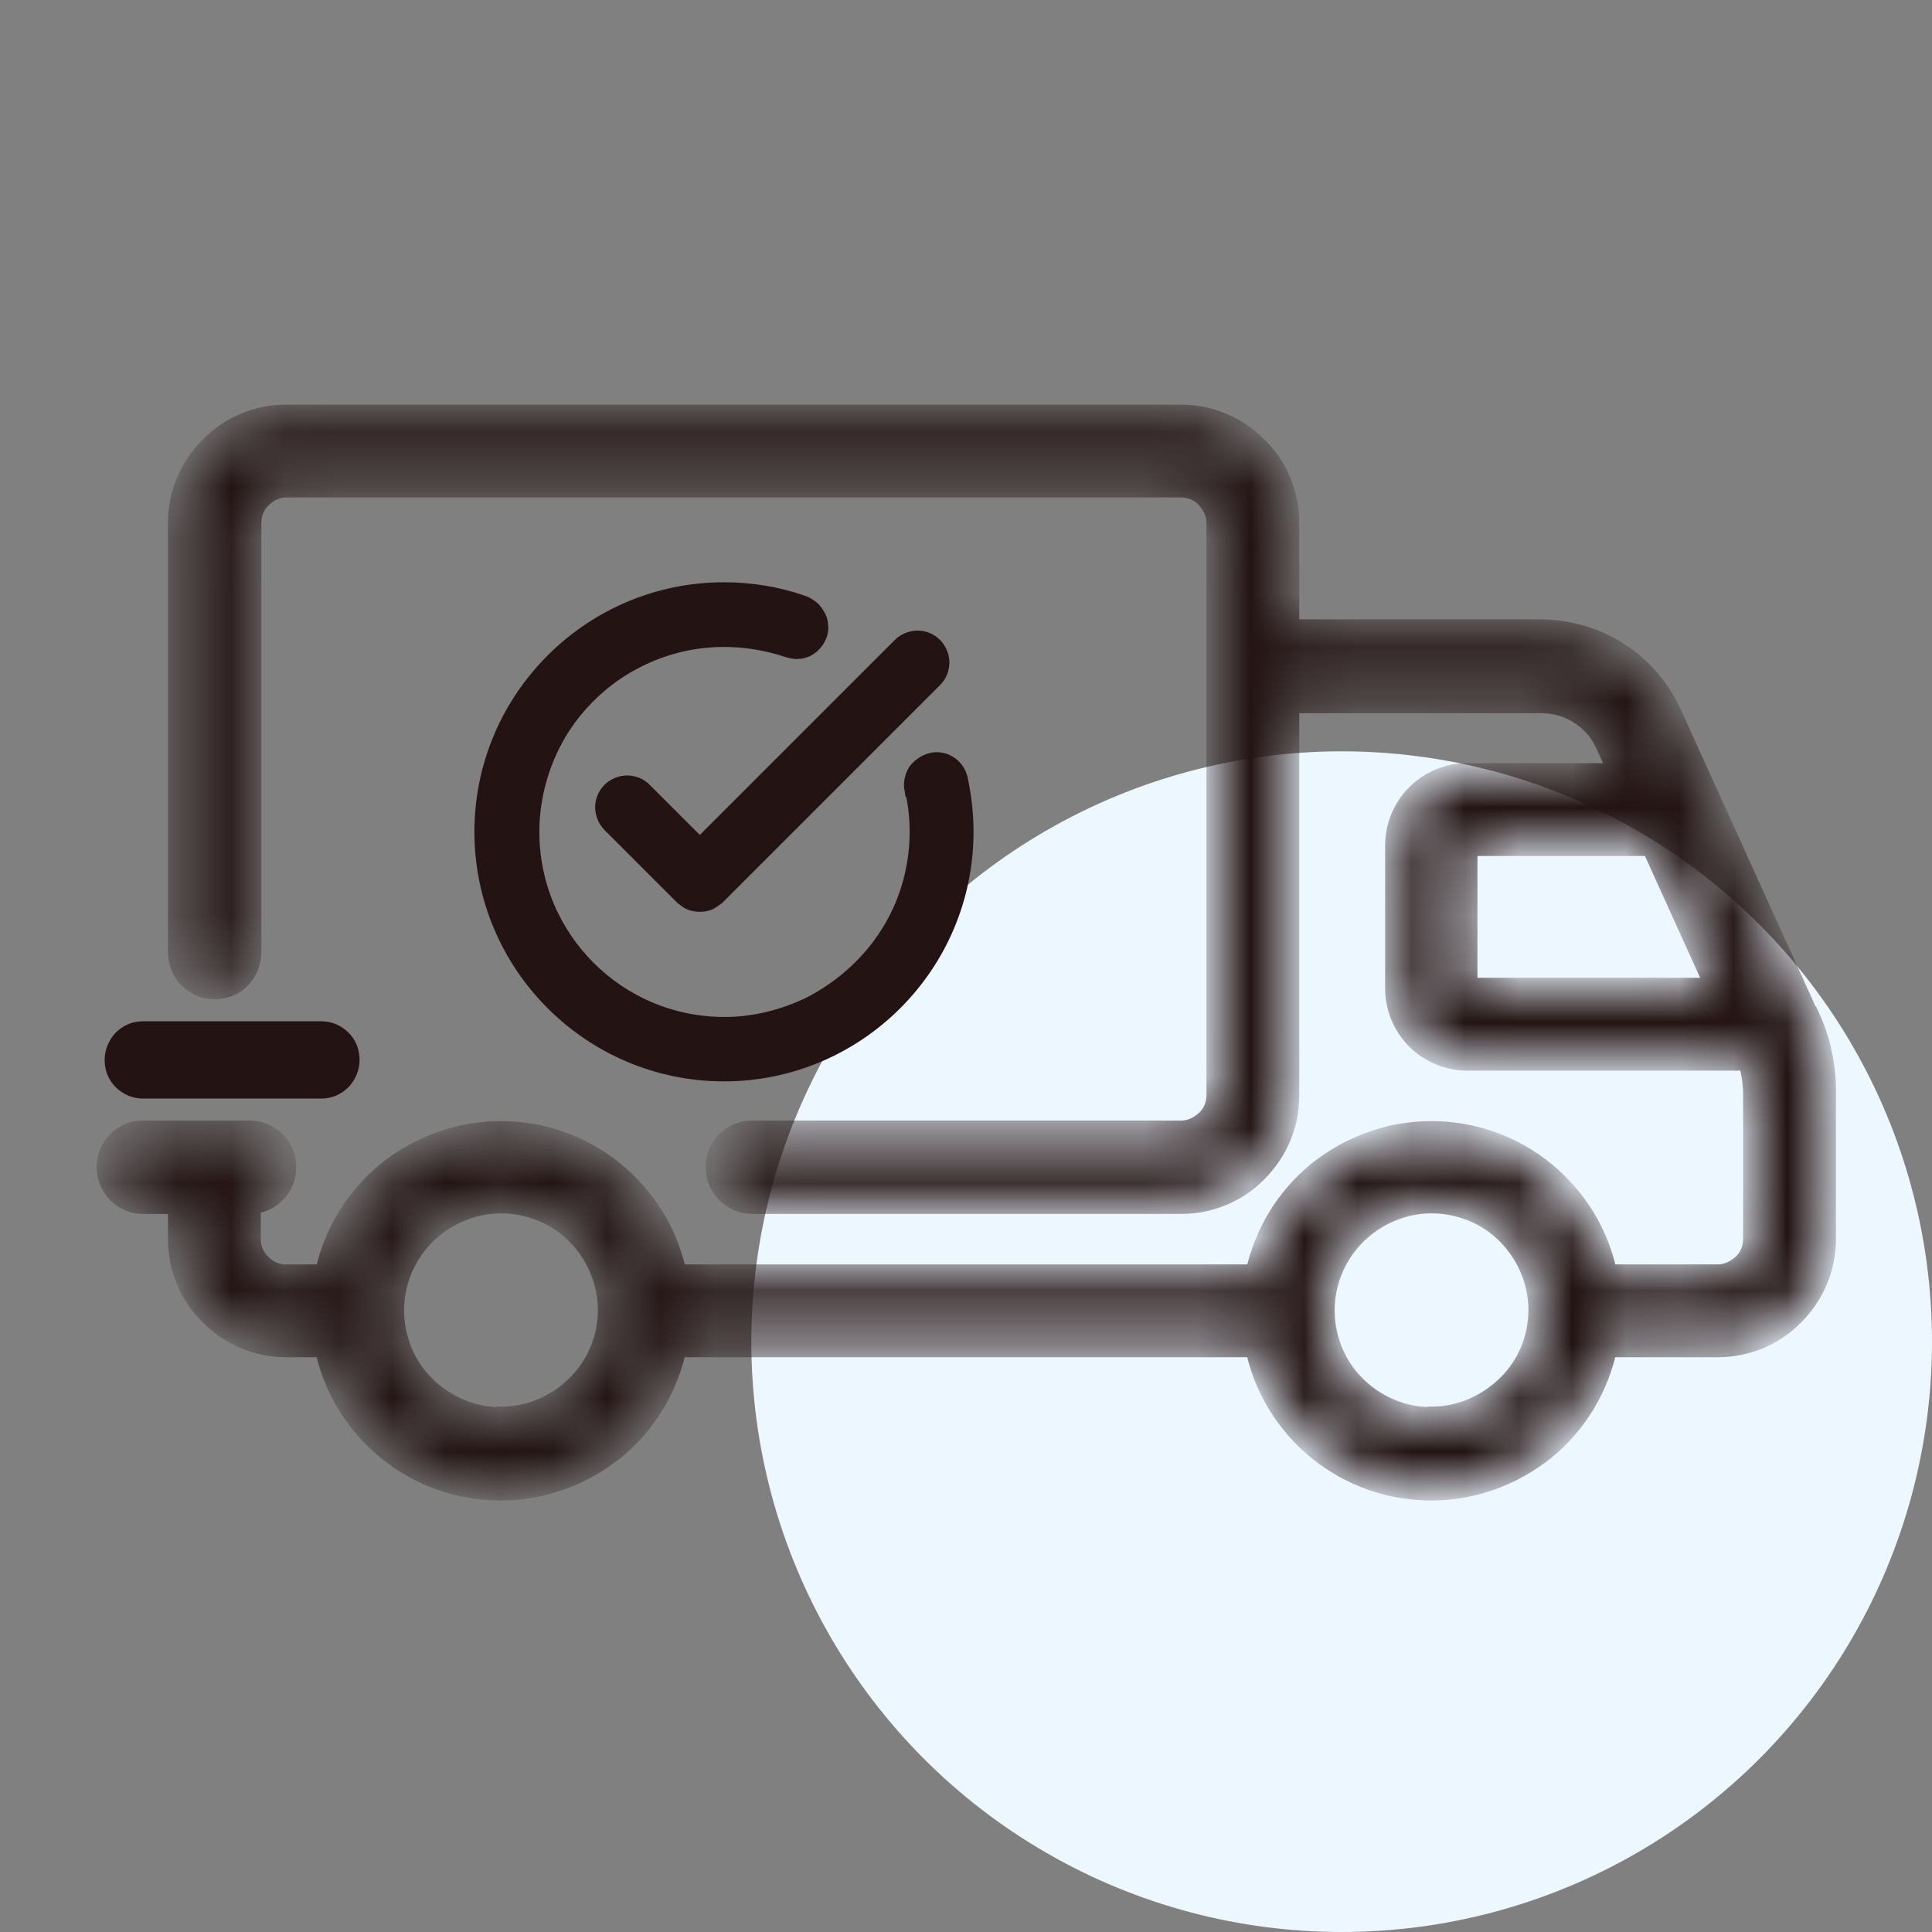 <?xml version="1.0" encoding="UTF-8"?>
<svg id="Camada_1" data-name="Camada 1" xmlns="http://www.w3.org/2000/svg" xmlns:xlink="http://www.w3.org/1999/xlink" viewBox="0 0 36 36">
  <rect x="0" y="0" width="36" height="36" fill="#808080" stroke="none"/>
  <defs>
    <style>
      .cls-1 {
        stroke-width: .3px;
      }

      .cls-1, .cls-2 {
        fill: #231313;
        stroke: #231313;
      }

      .cls-2 {
        stroke-width: .4px;
      }

      .cls-3 {
        fill: #fff;
      }

      .cls-4 {
        mask: url(#mask);
      }

      .cls-5 {
        fill: #ecf7ff;
      }
    </style>
    <mask id="mask" x="1.8" y="7.55" width="32.4" height="20.4" maskUnits="userSpaceOnUse">
      <g id="path-2-inside-1_6_332" data-name="path-2-inside-1 6 332">
        <path class="cls-3" d="M33.7,18.95l-2.56-5.64c-.21-.47-.55-.86-.98-1.14-.43-.28-.93-.42-1.44-.43h-4.71v-2c0-.53-.21-1.04-.59-1.41-.38-.38-.88-.59-1.41-.59H5.33c-.53,0-1.04.21-1.41.59-.38.38-.59.88-.59,1.41v8c0,.09.02.18.05.26.03.08.08.16.14.22.06.06.14.11.22.15.08.03.17.05.26.05s.18-.02.26-.05c.08-.03.16-.08.22-.15.06-.06.11-.14.14-.22.03-.08.05-.17.05-.26v-8c0-.18.07-.35.2-.47.13-.13.29-.2.47-.2h16.67c.18,0,.35.07.47.2.12.13.2.29.2.47v10.67c0,.18-.07.35-.2.47s-.29.2-.47.2h-8c-.18,0-.34.07-.47.2-.12.12-.19.29-.19.47s.07.34.19.47c.12.12.29.2.47.2h8c.53,0,1.04-.21,1.41-.59.38-.38.59-.88.59-1.41v-7.33h4.71c.26,0,.51.07.72.21.22.14.39.34.49.57l.25.55h-2.84c-.35,0-.69.14-.94.39-.25.25-.39.59-.39.94v2.67c0,.35.14.69.39.94s.59.39.94.39h5.24c.06.19.09.38.1.58v2.76c0,.18-.07.35-.2.47-.13.12-.29.2-.47.2h-2.07c-.15-.75-.56-1.43-1.16-1.92-.6-.49-1.34-.75-2.11-.75s-1.51.27-2.11.75c-.6.49-1,1.16-1.16,1.92h-10.8c-.15-.75-.56-1.43-1.16-1.92-.6-.49-1.34-.75-2.11-.75s-1.51.27-2.11.75c-.6.49-1,1.16-1.16,1.92h-.73c-.18,0-.35-.07-.47-.2-.13-.12-.2-.29-.2-.47v-.67c.18,0,.34-.07.47-.2.12-.12.19-.29.19-.47s-.07-.34-.19-.47c-.12-.12-.29-.2-.47-.2h-2c-.18,0-.34.07-.47.2-.12.12-.19.29-.19.47s.07.34.19.47c.12.12.29.2.47.2h.67v.67c0,.53.21,1.04.59,1.41.38.38.88.59,1.41.59h.73c.15.75.56,1.43,1.16,1.92.6.49,1.34.75,2.11.75s1.51-.27,2.11-.75c.6-.49,1-1.16,1.16-1.92h10.8c.15.75.56,1.43,1.16,1.92.6.49,1.34.75,2.11.75s1.51-.27,2.11-.75c.6-.49,1-1.16,1.16-1.92h2.07c.53,0,1.04-.21,1.41-.59.38-.38.59-.88.59-1.41v-2.76c0-.48-.1-.95-.3-1.38ZM9.33,26.42c-.4,0-.78-.12-1.11-.34-.33-.22-.59-.53-.74-.9-.15-.37-.19-.77-.11-1.16.08-.39.27-.74.55-1.02.28-.28.64-.47,1.02-.55.39-.08.79-.04,1.16.11.37.15.68.41.9.74.22.33.34.72.34,1.11,0,.53-.21,1.04-.59,1.41-.38.38-.88.59-1.41.59ZM26.67,26.42c-.4,0-.78-.12-1.11-.34-.33-.22-.59-.53-.74-.9-.15-.37-.19-.77-.11-1.16.08-.39.27-.74.55-1.02.28-.28.64-.47,1.02-.55s.79-.04,1.16.11c.37.15.68.41.9.74.22.33.34.72.34,1.11,0,.53-.21,1.04-.59,1.41s-.88.59-1.41.59h0ZM27.33,15.75h3.45l1.21,2.67h-4.66v-2.67Z"/>
      </g>
    </mask>
  </defs>
  <circle class="cls-5" cx="25" cy="25" r="11"/>
  <g class="cls-4">
    <path class="cls-2" d="M33.7,18.95l-2.56-5.64c-.21-.47-.55-.86-.98-1.14-.43-.28-.93-.42-1.44-.43h-4.71v-2c0-.53-.21-1.04-.59-1.41-.38-.38-.88-.59-1.41-.59H5.33c-.53,0-1.04.21-1.41.59-.38.38-.59.88-.59,1.41v8c0,.09.02.18.05.26.03.08.08.16.14.22.06.06.14.11.22.15.08.03.17.05.26.05s.18-.02.26-.05c.08-.03.16-.08.22-.15.06-.06.11-.14.14-.22.03-.08.05-.17.05-.26v-8c0-.18.07-.35.2-.47.13-.13.29-.2.47-.2h16.67c.18,0,.35.07.47.2.12.13.2.29.2.47v10.67c0,.18-.07.35-.2.47s-.29.2-.47.2h-8c-.18,0-.34.07-.47.2-.12.12-.19.29-.19.47s.07.34.19.47c.12.12.29.2.47.2h8c.53,0,1.04-.21,1.41-.59.38-.38.59-.88.59-1.41v-7.33h4.71c.26,0,.51.07.72.21.22.14.39.34.49.57l.25.55h-2.84c-.35,0-.69.14-.94.39-.25.25-.39.59-.39.94v2.67c0,.35.14.69.39.94s.59.39.94.39h5.24c.06.19.09.38.1.58v2.76c0,.18-.07.35-.2.47-.13.12-.29.2-.47.2h-2.07c-.15-.75-.56-1.43-1.16-1.92-.6-.49-1.34-.75-2.11-.75s-1.51.27-2.11.75c-.6.49-1,1.16-1.16,1.92h-10.8c-.15-.75-.56-1.43-1.16-1.92-.6-.49-1.34-.75-2.11-.75s-1.51.27-2.11.75c-.6.49-1,1.16-1.16,1.92h-.73c-.18,0-.35-.07-.47-.2-.13-.12-.2-.29-.2-.47v-.67c.18,0,.34-.07.47-.2.12-.12.19-.29.19-.47s-.07-.34-.19-.47c-.12-.12-.29-.2-.47-.2h-2c-.18,0-.34.07-.47.2-.12.12-.19.29-.19.47s.07.34.19.47c.12.12.29.2.47.2h.67v.67c0,.53.21,1.04.59,1.41.38.38.88.59,1.41.59h.73c.15.75.56,1.43,1.16,1.92.6.49,1.34.75,2.11.75s1.51-.27,2.11-.75c.6-.49,1-1.16,1.16-1.92h10.8c.15.75.56,1.43,1.16,1.92.6.49,1.34.75,2.11.75s1.51-.27,2.11-.75c.6-.49,1-1.16,1.16-1.92h2.07c.53,0,1.04-.21,1.41-.59.38-.38.59-.88.59-1.41v-2.76c0-.48-.1-.95-.3-1.38ZM9.33,26.42c-.4,0-.78-.12-1.11-.34-.33-.22-.59-.53-.74-.9-.15-.37-.19-.77-.11-1.16.08-.39.27-.74.55-1.02.28-.28.64-.47,1.02-.55.39-.08.79-.04,1.16.11.37.15.68.41.9.74.22.33.34.72.34,1.11,0,.53-.21,1.04-.59,1.41-.38.38-.88.59-1.41.59ZM26.67,26.42c-.4,0-.78-.12-1.11-.34-.33-.22-.59-.53-.74-.9-.15-.37-.19-.77-.11-1.16.08-.39.27-.74.55-1.02.28-.28.64-.47,1.02-.55s.79-.04,1.16.11c.37.15.68.41.9.74.22.33.34.72.34,1.11,0,.53-.21,1.04-.59,1.41s-.88.59-1.41.59h0ZM27.33,15.75h3.45l1.21,2.67h-4.66v-2.67Z"/>
  </g>
  <path class="cls-1" d="M6.39,20.15c-.11.11-.25.17-.4.17h-3.33c-.15,0-.29-.06-.4-.17-.11-.11-.16-.25-.16-.4s.06-.29.16-.4c.11-.11.25-.17.4-.17h3.33c.15,0,.29.06.4.17.11.11.16.25.16.4s-.06.29-.16.4Z"/>
  <path class="cls-1" d="M17.01,14.7c.12.53.12,1.07,0,1.6-.12.53-.36,1.02-.7,1.44-.34.42-.77.76-1.25,1-.49.23-1.02.36-1.56.36-1.99,0-3.6-1.61-3.6-3.6,0-.57.14-1.14.4-1.65.26-.51.65-.95,1.11-1.28.47-.33,1.01-.55,1.58-.63.57-.08,1.15-.02,1.69.16.06.02.12.03.18.03.06,0,.12-.02.17-.04.05-.03.1-.06.14-.11.04-.04.07-.1.09-.15s.03-.12.02-.18c0-.06-.02-.12-.05-.17-.03-.05-.06-.1-.11-.14s-.1-.07-.15-.09c-.48-.17-.98-.25-1.48-.25-2.48,0-4.5,2.02-4.5,4.5s2.02,4.5,4.5,4.5,4.5-2.02,4.5-4.5c0-.34-.04-.68-.11-1-.03-.11-.1-.21-.2-.27-.1-.06-.22-.08-.33-.05-.11.03-.21.1-.28.19-.06.1-.09.22-.07.33ZM13.05,15.76l3.73-3.73c.08-.08.2-.13.32-.13.12,0,.23.05.31.13.08.08.13.2.13.31,0,.12-.04.23-.13.32l-4.05,4.05s-.09.07-.15.1c-.05.02-.11.03-.17.03s-.12-.01-.17-.03-.1-.06-.15-.1l-1.35-1.35c-.08-.08-.13-.2-.13-.32,0-.12.05-.23.13-.31.08-.08.2-.13.31-.13.12,0,.23.04.32.13l1.03,1.03Z"/>
</svg>